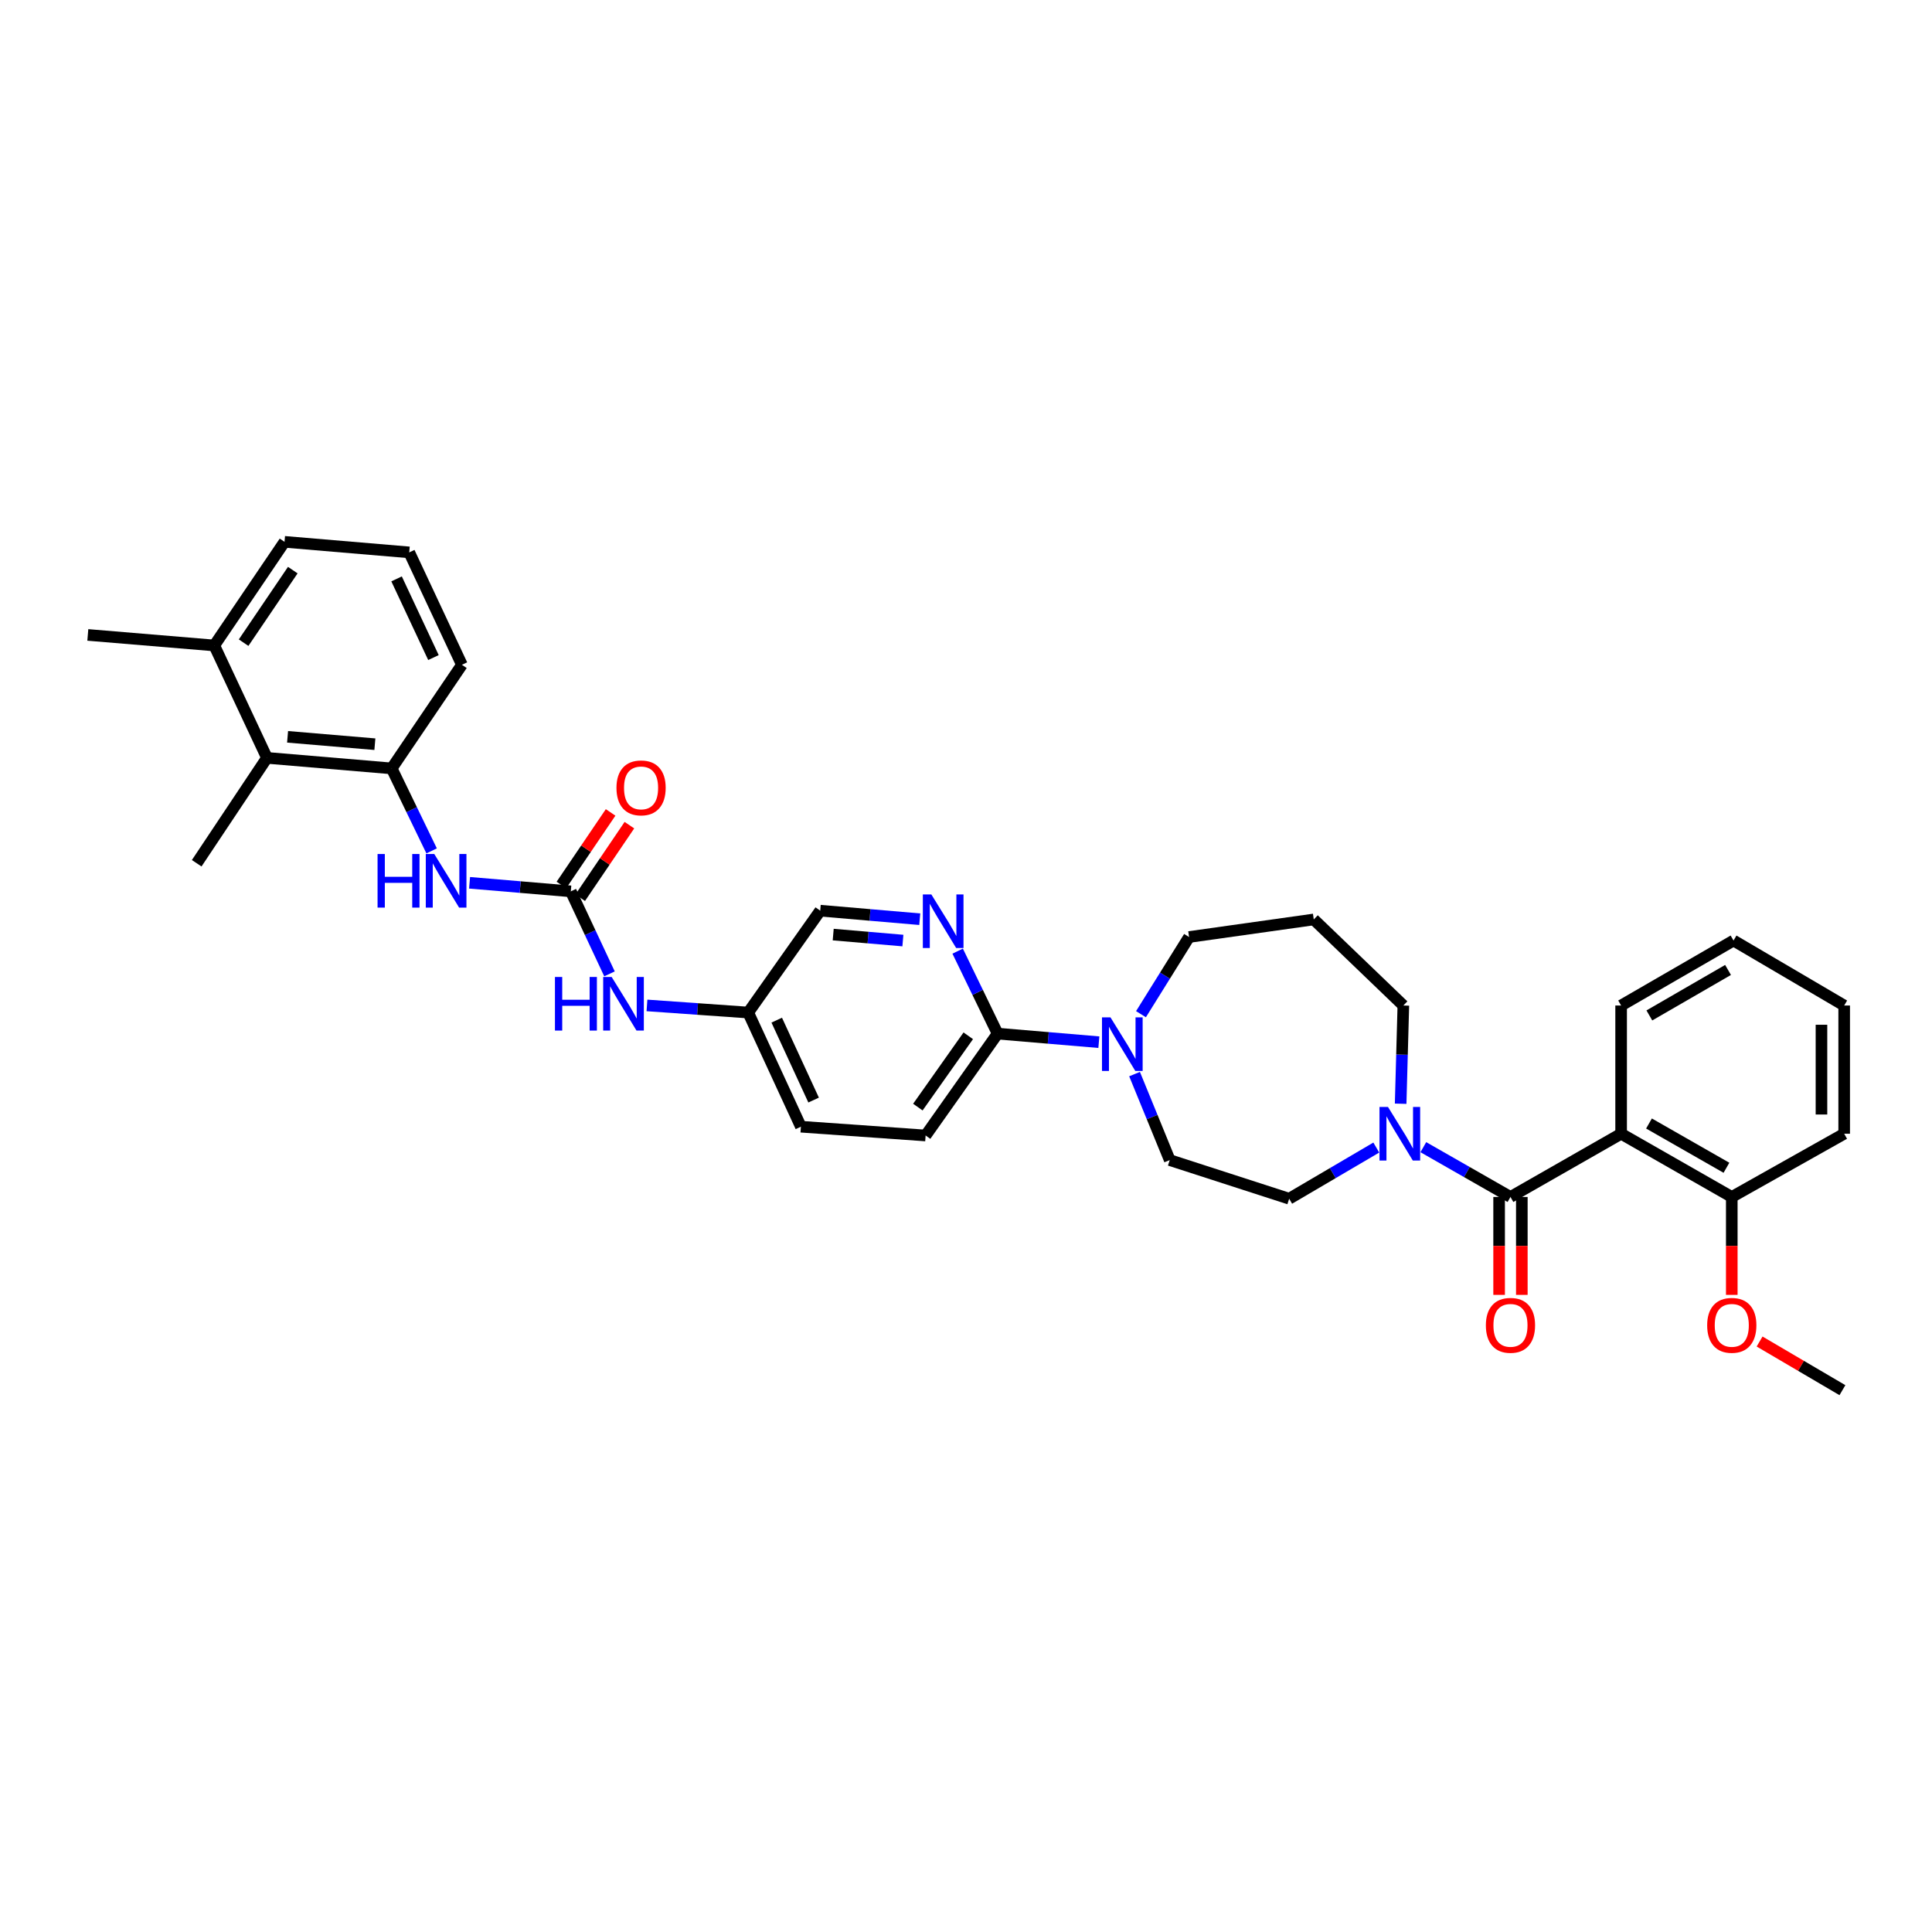 <?xml version='1.0' encoding='iso-8859-1'?>
<svg version='1.1' baseProfile='full'
              xmlns='http://www.w3.org/2000/svg'
                      xmlns:rdkit='http://www.rdkit.org/xml'
                      xmlns:xlink='http://www.w3.org/1999/xlink'
                  xml:space='preserve'
width='1000px' height='1000px' viewBox='0 0 1000 1000'>
<!-- END OF HEADER -->
<rect style='opacity:1.0;fill:#FFFFFF;stroke:none' width='1000' height='1000' x='0' y='0'> </rect>
<path class='bond-0' d='M 954.545,586.821 L 954.545,520.456' style='fill:none;fill-rule:evenodd;stroke:#000000;stroke-width:6px;stroke-linecap:butt;stroke-linejoin:miter;stroke-opacity:1' />
<path class='bond-0' d='M 942.789,576.866 L 942.789,530.411' style='fill:none;fill-rule:evenodd;stroke:#000000;stroke-width:6px;stroke-linecap:butt;stroke-linejoin:miter;stroke-opacity:1' />
<path class='bond-1' d='M 954.545,586.821 L 896.365,619.549' style='fill:none;fill-rule:evenodd;stroke:#000000;stroke-width:6px;stroke-linecap:butt;stroke-linejoin:miter;stroke-opacity:1' />
<path class='bond-2' d='M 724.972,571.288 L 725.67,545.872' style='fill:none;fill-rule:evenodd;stroke:#0000FF;stroke-width:6px;stroke-linecap:butt;stroke-linejoin:miter;stroke-opacity:1' />
<path class='bond-2' d='M 725.67,545.872 L 726.368,520.456' style='fill:none;fill-rule:evenodd;stroke:#000000;stroke-width:6px;stroke-linecap:butt;stroke-linejoin:miter;stroke-opacity:1' />
<path class='bond-3' d='M 736.717,593.776 L 759.268,606.662' style='fill:none;fill-rule:evenodd;stroke:#0000FF;stroke-width:6px;stroke-linecap:butt;stroke-linejoin:miter;stroke-opacity:1' />
<path class='bond-3' d='M 759.268,606.662 L 781.819,619.549' style='fill:none;fill-rule:evenodd;stroke:#000000;stroke-width:6px;stroke-linecap:butt;stroke-linejoin:miter;stroke-opacity:1' />
<path class='bond-4' d='M 712.364,593.975 L 689.818,607.216' style='fill:none;fill-rule:evenodd;stroke:#0000FF;stroke-width:6px;stroke-linecap:butt;stroke-linejoin:miter;stroke-opacity:1' />
<path class='bond-4' d='M 689.818,607.216 L 667.273,620.457' style='fill:none;fill-rule:evenodd;stroke:#000000;stroke-width:6px;stroke-linecap:butt;stroke-linejoin:miter;stroke-opacity:1' />
<path class='bond-5' d='M 775.941,619.549 L 775.941,644.887' style='fill:none;fill-rule:evenodd;stroke:#000000;stroke-width:6px;stroke-linecap:butt;stroke-linejoin:miter;stroke-opacity:1' />
<path class='bond-5' d='M 775.941,644.887 L 775.941,670.225' style='fill:none;fill-rule:evenodd;stroke:#FF0000;stroke-width:6px;stroke-linecap:butt;stroke-linejoin:miter;stroke-opacity:1' />
<path class='bond-5' d='M 787.697,619.549 L 787.697,644.887' style='fill:none;fill-rule:evenodd;stroke:#000000;stroke-width:6px;stroke-linecap:butt;stroke-linejoin:miter;stroke-opacity:1' />
<path class='bond-5' d='M 787.697,644.887 L 787.697,670.225' style='fill:none;fill-rule:evenodd;stroke:#FF0000;stroke-width:6px;stroke-linecap:butt;stroke-linejoin:miter;stroke-opacity:1' />
<path class='bond-6' d='M 781.819,619.549 L 839.092,586.821' style='fill:none;fill-rule:evenodd;stroke:#000000;stroke-width:6px;stroke-linecap:butt;stroke-linejoin:miter;stroke-opacity:1' />
<path class='bond-7' d='M 954.545,520.456 L 897.273,486.82' style='fill:none;fill-rule:evenodd;stroke:#000000;stroke-width:6px;stroke-linecap:butt;stroke-linejoin:miter;stroke-opacity:1' />
<path class='bond-8' d='M 897.273,486.82 L 839.092,520.456' style='fill:none;fill-rule:evenodd;stroke:#000000;stroke-width:6px;stroke-linecap:butt;stroke-linejoin:miter;stroke-opacity:1' />
<path class='bond-8' d='M 894.43,502.043 L 853.703,525.588' style='fill:none;fill-rule:evenodd;stroke:#000000;stroke-width:6px;stroke-linecap:butt;stroke-linejoin:miter;stroke-opacity:1' />
<path class='bond-9' d='M 138.179,392.273 L 202.728,397.726' style='fill:none;fill-rule:evenodd;stroke:#000000;stroke-width:6px;stroke-linecap:butt;stroke-linejoin:miter;stroke-opacity:1' />
<path class='bond-9' d='M 148.851,381.376 L 194.036,385.194' style='fill:none;fill-rule:evenodd;stroke:#000000;stroke-width:6px;stroke-linecap:butt;stroke-linejoin:miter;stroke-opacity:1' />
<path class='bond-10' d='M 138.179,392.273 L 110.905,334.092' style='fill:none;fill-rule:evenodd;stroke:#000000;stroke-width:6px;stroke-linecap:butt;stroke-linejoin:miter;stroke-opacity:1' />
<path class='bond-11' d='M 138.179,392.273 L 101.813,446.816' style='fill:none;fill-rule:evenodd;stroke:#000000;stroke-width:6px;stroke-linecap:butt;stroke-linejoin:miter;stroke-opacity:1' />
<path class='bond-12' d='M 315.472,504.069 L 305.462,482.715' style='fill:none;fill-rule:evenodd;stroke:#0000FF;stroke-width:6px;stroke-linecap:butt;stroke-linejoin:miter;stroke-opacity:1' />
<path class='bond-12' d='M 305.462,482.715 L 295.453,461.361' style='fill:none;fill-rule:evenodd;stroke:#000000;stroke-width:6px;stroke-linecap:butt;stroke-linejoin:miter;stroke-opacity:1' />
<path class='bond-13' d='M 334.867,520.403 L 361.068,522.249' style='fill:none;fill-rule:evenodd;stroke:#0000FF;stroke-width:6px;stroke-linecap:butt;stroke-linejoin:miter;stroke-opacity:1' />
<path class='bond-13' d='M 361.068,522.249 L 387.27,524.094' style='fill:none;fill-rule:evenodd;stroke:#000000;stroke-width:6px;stroke-linecap:butt;stroke-linejoin:miter;stroke-opacity:1' />
<path class='bond-14' d='M 295.453,461.361 L 269.252,459.147' style='fill:none;fill-rule:evenodd;stroke:#000000;stroke-width:6px;stroke-linecap:butt;stroke-linejoin:miter;stroke-opacity:1' />
<path class='bond-14' d='M 269.252,459.147 L 243.052,456.933' style='fill:none;fill-rule:evenodd;stroke:#0000FF;stroke-width:6px;stroke-linecap:butt;stroke-linejoin:miter;stroke-opacity:1' />
<path class='bond-15' d='M 300.318,464.66 L 313.05,445.882' style='fill:none;fill-rule:evenodd;stroke:#000000;stroke-width:6px;stroke-linecap:butt;stroke-linejoin:miter;stroke-opacity:1' />
<path class='bond-15' d='M 313.05,445.882 L 325.781,427.105' style='fill:none;fill-rule:evenodd;stroke:#FF0000;stroke-width:6px;stroke-linecap:butt;stroke-linejoin:miter;stroke-opacity:1' />
<path class='bond-15' d='M 290.588,458.062 L 303.319,439.285' style='fill:none;fill-rule:evenodd;stroke:#000000;stroke-width:6px;stroke-linecap:butt;stroke-linejoin:miter;stroke-opacity:1' />
<path class='bond-15' d='M 303.319,439.285 L 316.051,420.507' style='fill:none;fill-rule:evenodd;stroke:#FF0000;stroke-width:6px;stroke-linecap:butt;stroke-linejoin:miter;stroke-opacity:1' />
<path class='bond-16' d='M 223.408,440.419 L 213.068,419.073' style='fill:none;fill-rule:evenodd;stroke:#0000FF;stroke-width:6px;stroke-linecap:butt;stroke-linejoin:miter;stroke-opacity:1' />
<path class='bond-16' d='M 213.068,419.073 L 202.728,397.726' style='fill:none;fill-rule:evenodd;stroke:#000000;stroke-width:6px;stroke-linecap:butt;stroke-linejoin:miter;stroke-opacity:1' />
<path class='bond-17' d='M 202.728,397.726 L 239.088,344.091' style='fill:none;fill-rule:evenodd;stroke:#000000;stroke-width:6px;stroke-linecap:butt;stroke-linejoin:miter;stroke-opacity:1' />
<path class='bond-18' d='M 479.093,587.728 L 516.361,535.001' style='fill:none;fill-rule:evenodd;stroke:#000000;stroke-width:6px;stroke-linecap:butt;stroke-linejoin:miter;stroke-opacity:1' />
<path class='bond-18' d='M 475.083,573.034 L 501.17,536.125' style='fill:none;fill-rule:evenodd;stroke:#000000;stroke-width:6px;stroke-linecap:butt;stroke-linejoin:miter;stroke-opacity:1' />
<path class='bond-19' d='M 479.093,587.728 L 414.545,583.183' style='fill:none;fill-rule:evenodd;stroke:#000000;stroke-width:6px;stroke-linecap:butt;stroke-linejoin:miter;stroke-opacity:1' />
<path class='bond-20' d='M 587.247,555.948 L 596.351,578.203' style='fill:none;fill-rule:evenodd;stroke:#0000FF;stroke-width:6px;stroke-linecap:butt;stroke-linejoin:miter;stroke-opacity:1' />
<path class='bond-20' d='M 596.351,578.203 L 605.454,600.458' style='fill:none;fill-rule:evenodd;stroke:#000000;stroke-width:6px;stroke-linecap:butt;stroke-linejoin:miter;stroke-opacity:1' />
<path class='bond-21' d='M 590.568,524.949 L 603.011,504.973' style='fill:none;fill-rule:evenodd;stroke:#0000FF;stroke-width:6px;stroke-linecap:butt;stroke-linejoin:miter;stroke-opacity:1' />
<path class='bond-21' d='M 603.011,504.973 L 615.454,484.998' style='fill:none;fill-rule:evenodd;stroke:#000000;stroke-width:6px;stroke-linecap:butt;stroke-linejoin:miter;stroke-opacity:1' />
<path class='bond-22' d='M 568.768,539.429 L 542.565,537.215' style='fill:none;fill-rule:evenodd;stroke:#0000FF;stroke-width:6px;stroke-linecap:butt;stroke-linejoin:miter;stroke-opacity:1' />
<path class='bond-22' d='M 542.565,537.215 L 516.361,535.001' style='fill:none;fill-rule:evenodd;stroke:#000000;stroke-width:6px;stroke-linecap:butt;stroke-linejoin:miter;stroke-opacity:1' />
<path class='bond-23' d='M 516.361,535.001 L 506.023,513.655' style='fill:none;fill-rule:evenodd;stroke:#000000;stroke-width:6px;stroke-linecap:butt;stroke-linejoin:miter;stroke-opacity:1' />
<path class='bond-23' d='M 506.023,513.655 L 495.686,492.309' style='fill:none;fill-rule:evenodd;stroke:#0000FF;stroke-width:6px;stroke-linecap:butt;stroke-linejoin:miter;stroke-opacity:1' />
<path class='bond-24' d='M 476.066,475.781 L 450.305,473.57' style='fill:none;fill-rule:evenodd;stroke:#0000FF;stroke-width:6px;stroke-linecap:butt;stroke-linejoin:miter;stroke-opacity:1' />
<path class='bond-24' d='M 450.305,473.57 L 424.544,471.36' style='fill:none;fill-rule:evenodd;stroke:#000000;stroke-width:6px;stroke-linecap:butt;stroke-linejoin:miter;stroke-opacity:1' />
<path class='bond-24' d='M 467.333,486.831 L 449.3,485.284' style='fill:none;fill-rule:evenodd;stroke:#0000FF;stroke-width:6px;stroke-linecap:butt;stroke-linejoin:miter;stroke-opacity:1' />
<path class='bond-24' d='M 449.3,485.284 L 431.267,483.737' style='fill:none;fill-rule:evenodd;stroke:#000000;stroke-width:6px;stroke-linecap:butt;stroke-linejoin:miter;stroke-opacity:1' />
<path class='bond-25' d='M 726.368,520.456 L 680.002,475.906' style='fill:none;fill-rule:evenodd;stroke:#000000;stroke-width:6px;stroke-linecap:butt;stroke-linejoin:miter;stroke-opacity:1' />
<path class='bond-26' d='M 667.273,620.457 L 605.454,600.458' style='fill:none;fill-rule:evenodd;stroke:#000000;stroke-width:6px;stroke-linecap:butt;stroke-linejoin:miter;stroke-opacity:1' />
<path class='bond-27' d='M 680.002,475.906 L 615.454,484.998' style='fill:none;fill-rule:evenodd;stroke:#000000;stroke-width:6px;stroke-linecap:butt;stroke-linejoin:miter;stroke-opacity:1' />
<path class='bond-28' d='M 424.544,471.36 L 387.27,524.094' style='fill:none;fill-rule:evenodd;stroke:#000000;stroke-width:6px;stroke-linecap:butt;stroke-linejoin:miter;stroke-opacity:1' />
<path class='bond-29' d='M 387.27,524.094 L 414.545,583.183' style='fill:none;fill-rule:evenodd;stroke:#000000;stroke-width:6px;stroke-linecap:butt;stroke-linejoin:miter;stroke-opacity:1' />
<path class='bond-29' d='M 402.035,528.03 L 421.127,569.392' style='fill:none;fill-rule:evenodd;stroke:#000000;stroke-width:6px;stroke-linecap:butt;stroke-linejoin:miter;stroke-opacity:1' />
<path class='bond-30' d='M 110.905,334.092 L 45.455,328.638' style='fill:none;fill-rule:evenodd;stroke:#000000;stroke-width:6px;stroke-linecap:butt;stroke-linejoin:miter;stroke-opacity:1' />
<path class='bond-31' d='M 110.905,334.092 L 147.271,280.451' style='fill:none;fill-rule:evenodd;stroke:#000000;stroke-width:6px;stroke-linecap:butt;stroke-linejoin:miter;stroke-opacity:1' />
<path class='bond-31' d='M 126.09,332.643 L 151.547,295.094' style='fill:none;fill-rule:evenodd;stroke:#000000;stroke-width:6px;stroke-linecap:butt;stroke-linejoin:miter;stroke-opacity:1' />
<path class='bond-32' d='M 211.82,285.911 L 239.088,344.091' style='fill:none;fill-rule:evenodd;stroke:#000000;stroke-width:6px;stroke-linecap:butt;stroke-linejoin:miter;stroke-opacity:1' />
<path class='bond-32' d='M 205.265,299.627 L 224.352,340.354' style='fill:none;fill-rule:evenodd;stroke:#000000;stroke-width:6px;stroke-linecap:butt;stroke-linejoin:miter;stroke-opacity:1' />
<path class='bond-33' d='M 211.82,285.911 L 147.271,280.451' style='fill:none;fill-rule:evenodd;stroke:#000000;stroke-width:6px;stroke-linecap:butt;stroke-linejoin:miter;stroke-opacity:1' />
<path class='bond-34' d='M 839.092,520.456 L 839.092,586.821' style='fill:none;fill-rule:evenodd;stroke:#000000;stroke-width:6px;stroke-linecap:butt;stroke-linejoin:miter;stroke-opacity:1' />
<path class='bond-35' d='M 839.092,586.821 L 896.365,619.549' style='fill:none;fill-rule:evenodd;stroke:#000000;stroke-width:6px;stroke-linecap:butt;stroke-linejoin:miter;stroke-opacity:1' />
<path class='bond-35' d='M 853.516,581.522 L 893.607,604.432' style='fill:none;fill-rule:evenodd;stroke:#000000;stroke-width:6px;stroke-linecap:butt;stroke-linejoin:miter;stroke-opacity:1' />
<path class='bond-36' d='M 896.365,619.549 L 896.365,644.887' style='fill:none;fill-rule:evenodd;stroke:#000000;stroke-width:6px;stroke-linecap:butt;stroke-linejoin:miter;stroke-opacity:1' />
<path class='bond-36' d='M 896.365,644.887 L 896.365,670.225' style='fill:none;fill-rule:evenodd;stroke:#FF0000;stroke-width:6px;stroke-linecap:butt;stroke-linejoin:miter;stroke-opacity:1' />
<path class='bond-37' d='M 910.761,694.368 L 932.199,706.959' style='fill:none;fill-rule:evenodd;stroke:#FF0000;stroke-width:6px;stroke-linecap:butt;stroke-linejoin:miter;stroke-opacity:1' />
<path class='bond-37' d='M 932.199,706.959 L 953.638,719.549' style='fill:none;fill-rule:evenodd;stroke:#000000;stroke-width:6px;stroke-linecap:butt;stroke-linejoin:miter;stroke-opacity:1' />
<path  class='atom-1' d='M 718.413 572.948
L 727.505 587.643
Q 728.406 589.093, 729.856 591.719
Q 731.306 594.345, 731.384 594.501
L 731.384 572.948
L 735.068 572.948
L 735.068 600.693
L 731.267 600.693
L 721.509 584.626
Q 720.372 582.745, 719.158 580.59
Q 717.982 578.434, 717.629 577.768
L 717.629 600.693
L 714.024 600.693
L 714.024 572.948
L 718.413 572.948
' fill='#0000FF'/>
<path  class='atom-3' d='M 769.083 685.992
Q 769.083 679.33, 772.375 675.607
Q 775.666 671.884, 781.819 671.884
Q 787.971 671.884, 791.263 675.607
Q 794.555 679.33, 794.555 685.992
Q 794.555 692.732, 791.224 696.572
Q 787.893 700.374, 781.819 700.374
Q 775.706 700.374, 772.375 696.572
Q 769.083 692.771, 769.083 685.992
M 781.819 697.239
Q 786.051 697.239, 788.324 694.417
Q 790.636 691.556, 790.636 685.992
Q 790.636 680.545, 788.324 677.801
Q 786.051 675.019, 781.819 675.019
Q 777.587 675.019, 775.274 677.762
Q 773.002 680.505, 773.002 685.992
Q 773.002 691.596, 775.274 694.417
Q 777.587 697.239, 781.819 697.239
' fill='#FF0000'/>
<path  class='atom-7' d='M 287.243 505.676
L 291.005 505.676
L 291.005 517.471
L 305.191 517.471
L 305.191 505.676
L 308.953 505.676
L 308.953 533.421
L 305.191 533.421
L 305.191 520.606
L 291.005 520.606
L 291.005 533.421
L 287.243 533.421
L 287.243 505.676
' fill='#0000FF'/>
<path  class='atom-7' d='M 316.595 505.676
L 325.686 520.371
Q 326.588 521.821, 328.038 524.447
Q 329.487 527.072, 329.566 527.229
L 329.566 505.676
L 333.25 505.676
L 333.25 533.421
L 329.448 533.421
L 319.691 517.354
Q 318.554 515.473, 317.339 513.317
Q 316.164 511.162, 315.811 510.496
L 315.811 533.421
L 312.206 533.421
L 312.206 505.676
L 316.595 505.676
' fill='#0000FF'/>
<path  class='atom-9' d='M 195.426 442.035
L 199.188 442.035
L 199.188 453.83
L 213.374 453.83
L 213.374 442.035
L 217.136 442.035
L 217.136 469.78
L 213.374 469.78
L 213.374 456.965
L 199.188 456.965
L 199.188 469.78
L 195.426 469.78
L 195.426 442.035
' fill='#0000FF'/>
<path  class='atom-9' d='M 224.778 442.035
L 233.869 456.73
Q 234.771 458.18, 236.221 460.806
Q 237.671 463.431, 237.749 463.588
L 237.749 442.035
L 241.433 442.035
L 241.433 469.78
L 237.631 469.78
L 227.874 453.713
Q 226.737 451.832, 225.522 449.676
Q 224.347 447.521, 223.994 446.855
L 223.994 469.78
L 220.389 469.78
L 220.389 442.035
L 224.778 442.035
' fill='#0000FF'/>
<path  class='atom-10' d='M 319.083 407.804
Q 319.083 401.142, 322.375 397.419
Q 325.667 393.697, 331.819 393.697
Q 337.972 393.697, 341.263 397.419
Q 344.555 401.142, 344.555 407.804
Q 344.555 414.545, 341.224 418.385
Q 337.893 422.186, 331.819 422.186
Q 325.706 422.186, 322.375 418.385
Q 319.083 414.584, 319.083 407.804
M 331.819 419.051
Q 336.051 419.051, 338.324 416.23
Q 340.636 413.369, 340.636 407.804
Q 340.636 402.357, 338.324 399.614
Q 336.051 396.832, 331.819 396.832
Q 327.587 396.832, 325.275 399.575
Q 323.002 402.318, 323.002 407.804
Q 323.002 413.408, 325.275 416.23
Q 327.587 419.051, 331.819 419.051
' fill='#FF0000'/>
<path  class='atom-13' d='M 574.777 526.582
L 583.868 541.278
Q 584.77 542.728, 586.22 545.353
Q 587.67 547.979, 587.748 548.136
L 587.748 526.582
L 591.432 526.582
L 591.432 554.327
L 587.63 554.327
L 577.873 538.26
Q 576.736 536.379, 575.521 534.224
Q 574.346 532.069, 573.993 531.402
L 573.993 554.327
L 570.388 554.327
L 570.388 526.582
L 574.777 526.582
' fill='#0000FF'/>
<path  class='atom-15' d='M 482.052 462.948
L 491.144 477.643
Q 492.045 479.093, 493.495 481.719
Q 494.945 484.344, 495.023 484.501
L 495.023 462.948
L 498.707 462.948
L 498.707 490.693
L 494.906 490.693
L 485.148 474.626
Q 484.011 472.745, 482.797 470.59
Q 481.621 468.434, 481.268 467.768
L 481.268 490.693
L 477.663 490.693
L 477.663 462.948
L 482.052 462.948
' fill='#0000FF'/>
<path  class='atom-33' d='M 883.629 685.992
Q 883.629 679.33, 886.92 675.607
Q 890.212 671.884, 896.365 671.884
Q 902.517 671.884, 905.809 675.607
Q 909.101 679.33, 909.101 685.992
Q 909.101 692.732, 905.77 696.572
Q 902.439 700.374, 896.365 700.374
Q 890.251 700.374, 886.92 696.572
Q 883.629 692.771, 883.629 685.992
M 896.365 697.239
Q 900.597 697.239, 902.87 694.417
Q 905.182 691.556, 905.182 685.992
Q 905.182 680.545, 902.87 677.801
Q 900.597 675.019, 896.365 675.019
Q 892.132 675.019, 889.82 677.762
Q 887.547 680.505, 887.547 685.992
Q 887.547 691.596, 889.82 694.417
Q 892.132 697.239, 896.365 697.239
' fill='#FF0000'/>
</svg>
